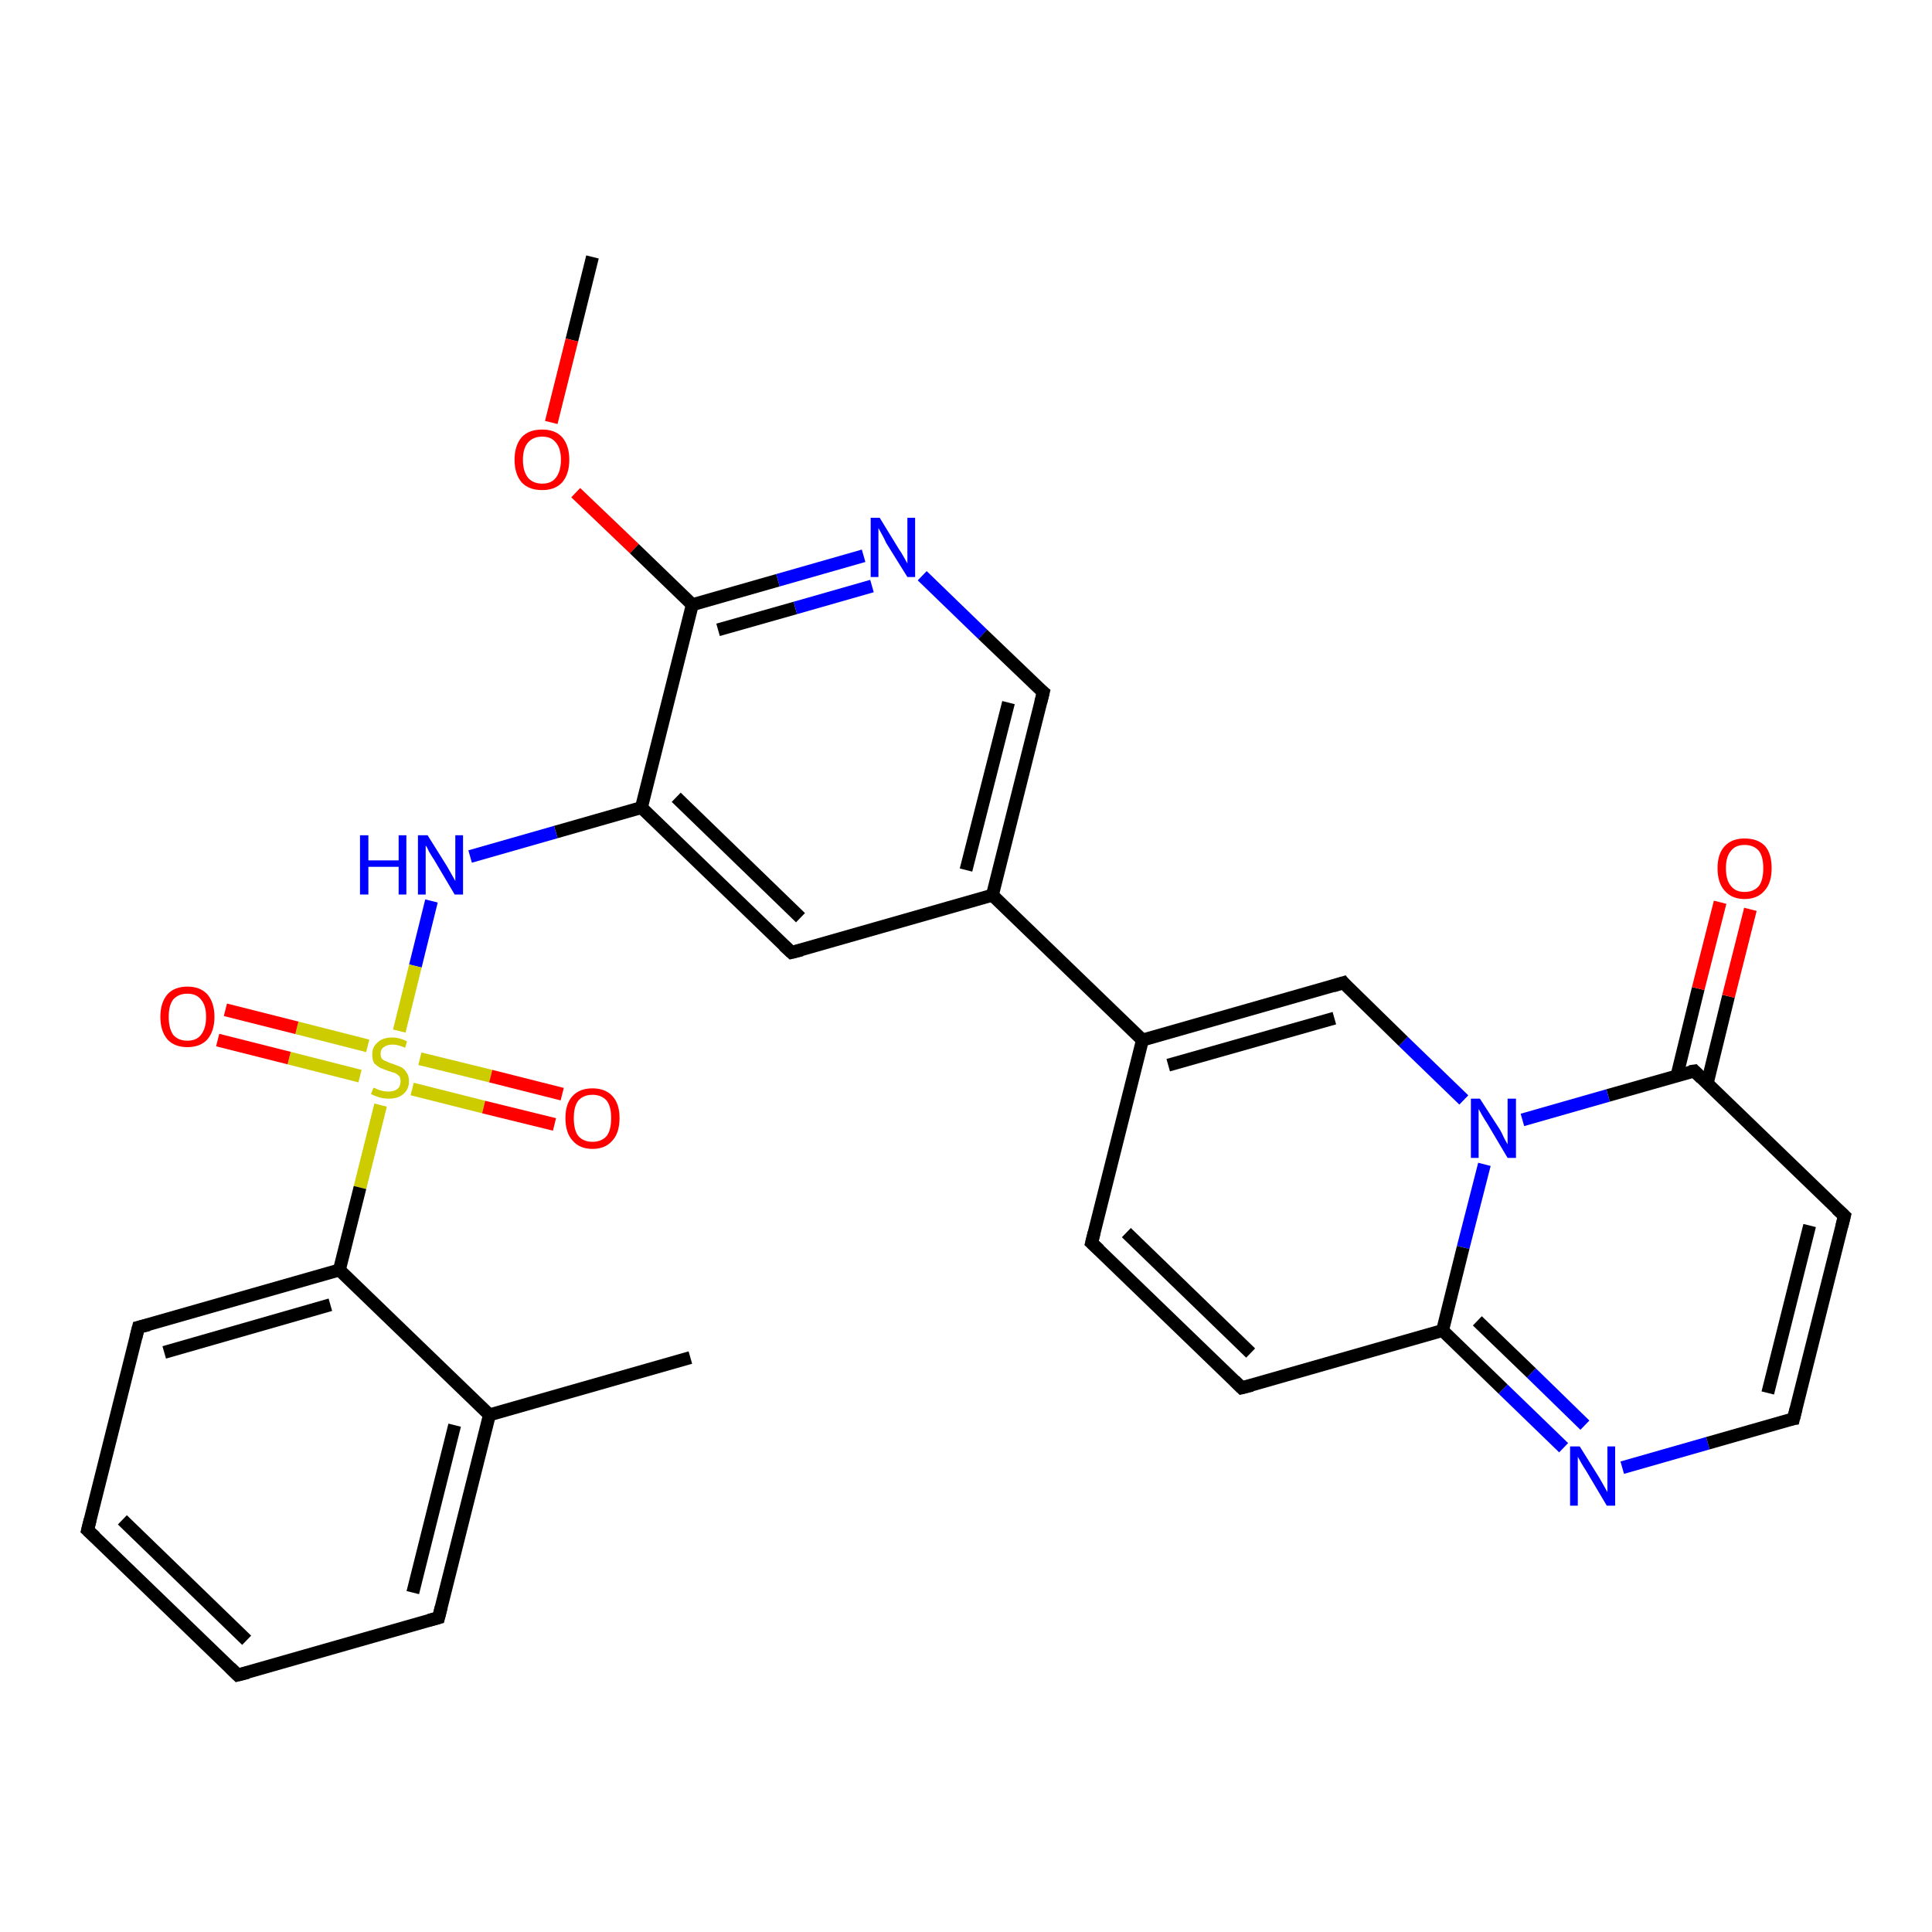<?xml version='1.0' encoding='iso-8859-1'?>
<svg version='1.1' baseProfile='full'
              xmlns='http://www.w3.org/2000/svg'
                      xmlns:rdkit='http://www.rdkit.org/xml'
                      xmlns:xlink='http://www.w3.org/1999/xlink'
                  xml:space='preserve'
width='300px' height='300px' viewBox='0 0 300 300'>
<!-- END OF HEADER -->
<rect style='opacity:1.0;fill:#FFFFFF;stroke:none' width='300.0' height='300.0' x='0.0' y='0.0'> </rect>
<path class='bond-0 atom-0 atom-1' d='M 92.0,39.9 L 88.8,52.8' style='fill:none;fill-rule:evenodd;stroke:#000000;stroke-width:2.0px;stroke-linecap:butt;stroke-linejoin:miter;stroke-opacity:1' />
<path class='bond-0 atom-0 atom-1' d='M 88.8,52.8 L 85.6,65.6' style='fill:none;fill-rule:evenodd;stroke:#FF0000;stroke-width:2.0px;stroke-linecap:butt;stroke-linejoin:miter;stroke-opacity:1' />
<path class='bond-1 atom-1 atom-2' d='M 89.4,76.5 L 98.5,85.2' style='fill:none;fill-rule:evenodd;stroke:#FF0000;stroke-width:2.0px;stroke-linecap:butt;stroke-linejoin:miter;stroke-opacity:1' />
<path class='bond-1 atom-1 atom-2' d='M 98.5,85.2 L 107.5,93.9' style='fill:none;fill-rule:evenodd;stroke:#000000;stroke-width:2.0px;stroke-linecap:butt;stroke-linejoin:miter;stroke-opacity:1' />
<path class='bond-2 atom-2 atom-3' d='M 107.5,93.9 L 120.8,90.1' style='fill:none;fill-rule:evenodd;stroke:#000000;stroke-width:2.0px;stroke-linecap:butt;stroke-linejoin:miter;stroke-opacity:1' />
<path class='bond-2 atom-2 atom-3' d='M 120.8,90.1 L 134.1,86.3' style='fill:none;fill-rule:evenodd;stroke:#0000FF;stroke-width:2.0px;stroke-linecap:butt;stroke-linejoin:miter;stroke-opacity:1' />
<path class='bond-2 atom-2 atom-3' d='M 111.5,97.8 L 123.5,94.4' style='fill:none;fill-rule:evenodd;stroke:#000000;stroke-width:2.0px;stroke-linecap:butt;stroke-linejoin:miter;stroke-opacity:1' />
<path class='bond-2 atom-2 atom-3' d='M 123.5,94.4 L 135.4,91.0' style='fill:none;fill-rule:evenodd;stroke:#0000FF;stroke-width:2.0px;stroke-linecap:butt;stroke-linejoin:miter;stroke-opacity:1' />
<path class='bond-3 atom-3 atom-4' d='M 143.2,89.4 L 152.6,98.5' style='fill:none;fill-rule:evenodd;stroke:#0000FF;stroke-width:2.0px;stroke-linecap:butt;stroke-linejoin:miter;stroke-opacity:1' />
<path class='bond-3 atom-3 atom-4' d='M 152.6,98.5 L 162.0,107.5' style='fill:none;fill-rule:evenodd;stroke:#000000;stroke-width:2.0px;stroke-linecap:butt;stroke-linejoin:miter;stroke-opacity:1' />
<path class='bond-4 atom-4 atom-5' d='M 162.0,107.5 L 154.1,139.0' style='fill:none;fill-rule:evenodd;stroke:#000000;stroke-width:2.0px;stroke-linecap:butt;stroke-linejoin:miter;stroke-opacity:1' />
<path class='bond-4 atom-4 atom-5' d='M 156.6,109.1 L 150.0,135.1' style='fill:none;fill-rule:evenodd;stroke:#000000;stroke-width:2.0px;stroke-linecap:butt;stroke-linejoin:miter;stroke-opacity:1' />
<path class='bond-5 atom-5 atom-6' d='M 154.1,139.0 L 122.9,147.9' style='fill:none;fill-rule:evenodd;stroke:#000000;stroke-width:2.0px;stroke-linecap:butt;stroke-linejoin:miter;stroke-opacity:1' />
<path class='bond-6 atom-6 atom-7' d='M 122.9,147.9 L 99.6,125.4' style='fill:none;fill-rule:evenodd;stroke:#000000;stroke-width:2.0px;stroke-linecap:butt;stroke-linejoin:miter;stroke-opacity:1' />
<path class='bond-6 atom-6 atom-7' d='M 124.3,142.5 L 105.0,123.8' style='fill:none;fill-rule:evenodd;stroke:#000000;stroke-width:2.0px;stroke-linecap:butt;stroke-linejoin:miter;stroke-opacity:1' />
<path class='bond-7 atom-7 atom-8' d='M 99.6,125.4 L 86.3,129.2' style='fill:none;fill-rule:evenodd;stroke:#000000;stroke-width:2.0px;stroke-linecap:butt;stroke-linejoin:miter;stroke-opacity:1' />
<path class='bond-7 atom-7 atom-8' d='M 86.3,129.2 L 73.0,133.0' style='fill:none;fill-rule:evenodd;stroke:#0000FF;stroke-width:2.0px;stroke-linecap:butt;stroke-linejoin:miter;stroke-opacity:1' />
<path class='bond-8 atom-8 atom-9' d='M 67.0,139.9 L 64.5,150.0' style='fill:none;fill-rule:evenodd;stroke:#0000FF;stroke-width:2.0px;stroke-linecap:butt;stroke-linejoin:miter;stroke-opacity:1' />
<path class='bond-8 atom-8 atom-9' d='M 64.5,150.0 L 62.0,160.1' style='fill:none;fill-rule:evenodd;stroke:#CCCC00;stroke-width:2.0px;stroke-linecap:butt;stroke-linejoin:miter;stroke-opacity:1' />
<path class='bond-9 atom-9 atom-10' d='M 64.0,169.1 L 75.1,171.9' style='fill:none;fill-rule:evenodd;stroke:#CCCC00;stroke-width:2.0px;stroke-linecap:butt;stroke-linejoin:miter;stroke-opacity:1' />
<path class='bond-9 atom-9 atom-10' d='M 75.1,171.9 L 86.1,174.6' style='fill:none;fill-rule:evenodd;stroke:#FF0000;stroke-width:2.0px;stroke-linecap:butt;stroke-linejoin:miter;stroke-opacity:1' />
<path class='bond-9 atom-9 atom-10' d='M 65.2,164.4 L 76.2,167.1' style='fill:none;fill-rule:evenodd;stroke:#CCCC00;stroke-width:2.0px;stroke-linecap:butt;stroke-linejoin:miter;stroke-opacity:1' />
<path class='bond-9 atom-9 atom-10' d='M 76.2,167.1 L 87.3,169.9' style='fill:none;fill-rule:evenodd;stroke:#FF0000;stroke-width:2.0px;stroke-linecap:butt;stroke-linejoin:miter;stroke-opacity:1' />
<path class='bond-10 atom-9 atom-11' d='M 57.1,162.4 L 46.1,159.6' style='fill:none;fill-rule:evenodd;stroke:#CCCC00;stroke-width:2.0px;stroke-linecap:butt;stroke-linejoin:miter;stroke-opacity:1' />
<path class='bond-10 atom-9 atom-11' d='M 46.1,159.6 L 35.0,156.8' style='fill:none;fill-rule:evenodd;stroke:#FF0000;stroke-width:2.0px;stroke-linecap:butt;stroke-linejoin:miter;stroke-opacity:1' />
<path class='bond-10 atom-9 atom-11' d='M 55.9,167.1 L 44.9,164.3' style='fill:none;fill-rule:evenodd;stroke:#CCCC00;stroke-width:2.0px;stroke-linecap:butt;stroke-linejoin:miter;stroke-opacity:1' />
<path class='bond-10 atom-9 atom-11' d='M 44.9,164.3 L 33.8,161.5' style='fill:none;fill-rule:evenodd;stroke:#FF0000;stroke-width:2.0px;stroke-linecap:butt;stroke-linejoin:miter;stroke-opacity:1' />
<path class='bond-11 atom-9 atom-12' d='M 59.1,171.6 L 55.9,184.4' style='fill:none;fill-rule:evenodd;stroke:#CCCC00;stroke-width:2.0px;stroke-linecap:butt;stroke-linejoin:miter;stroke-opacity:1' />
<path class='bond-11 atom-9 atom-12' d='M 55.9,184.4 L 52.7,197.2' style='fill:none;fill-rule:evenodd;stroke:#000000;stroke-width:2.0px;stroke-linecap:butt;stroke-linejoin:miter;stroke-opacity:1' />
<path class='bond-12 atom-12 atom-13' d='M 52.7,197.2 L 21.5,206.1' style='fill:none;fill-rule:evenodd;stroke:#000000;stroke-width:2.0px;stroke-linecap:butt;stroke-linejoin:miter;stroke-opacity:1' />
<path class='bond-12 atom-12 atom-13' d='M 51.3,202.6 L 25.5,210.0' style='fill:none;fill-rule:evenodd;stroke:#000000;stroke-width:2.0px;stroke-linecap:butt;stroke-linejoin:miter;stroke-opacity:1' />
<path class='bond-13 atom-13 atom-14' d='M 21.5,206.1 L 13.6,237.6' style='fill:none;fill-rule:evenodd;stroke:#000000;stroke-width:2.0px;stroke-linecap:butt;stroke-linejoin:miter;stroke-opacity:1' />
<path class='bond-14 atom-14 atom-15' d='M 13.6,237.6 L 36.9,260.1' style='fill:none;fill-rule:evenodd;stroke:#000000;stroke-width:2.0px;stroke-linecap:butt;stroke-linejoin:miter;stroke-opacity:1' />
<path class='bond-14 atom-14 atom-15' d='M 19.0,236.0 L 38.3,254.7' style='fill:none;fill-rule:evenodd;stroke:#000000;stroke-width:2.0px;stroke-linecap:butt;stroke-linejoin:miter;stroke-opacity:1' />
<path class='bond-15 atom-15 atom-16' d='M 36.9,260.1 L 68.1,251.2' style='fill:none;fill-rule:evenodd;stroke:#000000;stroke-width:2.0px;stroke-linecap:butt;stroke-linejoin:miter;stroke-opacity:1' />
<path class='bond-16 atom-16 atom-17' d='M 68.1,251.2 L 76.0,219.7' style='fill:none;fill-rule:evenodd;stroke:#000000;stroke-width:2.0px;stroke-linecap:butt;stroke-linejoin:miter;stroke-opacity:1' />
<path class='bond-16 atom-16 atom-17' d='M 64.1,247.3 L 70.6,221.3' style='fill:none;fill-rule:evenodd;stroke:#000000;stroke-width:2.0px;stroke-linecap:butt;stroke-linejoin:miter;stroke-opacity:1' />
<path class='bond-17 atom-17 atom-18' d='M 76.0,219.7 L 107.2,210.8' style='fill:none;fill-rule:evenodd;stroke:#000000;stroke-width:2.0px;stroke-linecap:butt;stroke-linejoin:miter;stroke-opacity:1' />
<path class='bond-18 atom-5 atom-19' d='M 154.1,139.0 L 177.4,161.5' style='fill:none;fill-rule:evenodd;stroke:#000000;stroke-width:2.0px;stroke-linecap:butt;stroke-linejoin:miter;stroke-opacity:1' />
<path class='bond-19 atom-19 atom-20' d='M 177.4,161.5 L 169.5,193.0' style='fill:none;fill-rule:evenodd;stroke:#000000;stroke-width:2.0px;stroke-linecap:butt;stroke-linejoin:miter;stroke-opacity:1' />
<path class='bond-20 atom-20 atom-21' d='M 169.5,193.0 L 192.8,215.5' style='fill:none;fill-rule:evenodd;stroke:#000000;stroke-width:2.0px;stroke-linecap:butt;stroke-linejoin:miter;stroke-opacity:1' />
<path class='bond-20 atom-20 atom-21' d='M 174.9,191.4 L 194.2,210.1' style='fill:none;fill-rule:evenodd;stroke:#000000;stroke-width:2.0px;stroke-linecap:butt;stroke-linejoin:miter;stroke-opacity:1' />
<path class='bond-21 atom-21 atom-22' d='M 192.8,215.5 L 224.0,206.6' style='fill:none;fill-rule:evenodd;stroke:#000000;stroke-width:2.0px;stroke-linecap:butt;stroke-linejoin:miter;stroke-opacity:1' />
<path class='bond-22 atom-22 atom-23' d='M 224.0,206.6 L 233.4,215.7' style='fill:none;fill-rule:evenodd;stroke:#000000;stroke-width:2.0px;stroke-linecap:butt;stroke-linejoin:miter;stroke-opacity:1' />
<path class='bond-22 atom-22 atom-23' d='M 233.4,215.7 L 242.8,224.8' style='fill:none;fill-rule:evenodd;stroke:#0000FF;stroke-width:2.0px;stroke-linecap:butt;stroke-linejoin:miter;stroke-opacity:1' />
<path class='bond-22 atom-22 atom-23' d='M 229.4,205.1 L 237.8,213.2' style='fill:none;fill-rule:evenodd;stroke:#000000;stroke-width:2.0px;stroke-linecap:butt;stroke-linejoin:miter;stroke-opacity:1' />
<path class='bond-22 atom-22 atom-23' d='M 237.8,213.2 L 246.1,221.3' style='fill:none;fill-rule:evenodd;stroke:#0000FF;stroke-width:2.0px;stroke-linecap:butt;stroke-linejoin:miter;stroke-opacity:1' />
<path class='bond-23 atom-23 atom-24' d='M 251.9,227.9 L 265.2,224.1' style='fill:none;fill-rule:evenodd;stroke:#0000FF;stroke-width:2.0px;stroke-linecap:butt;stroke-linejoin:miter;stroke-opacity:1' />
<path class='bond-23 atom-23 atom-24' d='M 265.2,224.1 L 278.5,220.3' style='fill:none;fill-rule:evenodd;stroke:#000000;stroke-width:2.0px;stroke-linecap:butt;stroke-linejoin:miter;stroke-opacity:1' />
<path class='bond-24 atom-24 atom-25' d='M 278.5,220.3 L 286.4,188.8' style='fill:none;fill-rule:evenodd;stroke:#000000;stroke-width:2.0px;stroke-linecap:butt;stroke-linejoin:miter;stroke-opacity:1' />
<path class='bond-24 atom-24 atom-25' d='M 274.5,216.3 L 281.0,190.3' style='fill:none;fill-rule:evenodd;stroke:#000000;stroke-width:2.0px;stroke-linecap:butt;stroke-linejoin:miter;stroke-opacity:1' />
<path class='bond-25 atom-25 atom-26' d='M 286.4,188.8 L 263.1,166.3' style='fill:none;fill-rule:evenodd;stroke:#000000;stroke-width:2.0px;stroke-linecap:butt;stroke-linejoin:miter;stroke-opacity:1' />
<path class='bond-26 atom-26 atom-27' d='M 265.1,168.2 L 268.4,154.7' style='fill:none;fill-rule:evenodd;stroke:#000000;stroke-width:2.0px;stroke-linecap:butt;stroke-linejoin:miter;stroke-opacity:1' />
<path class='bond-26 atom-26 atom-27' d='M 268.4,154.7 L 271.8,141.2' style='fill:none;fill-rule:evenodd;stroke:#FF0000;stroke-width:2.0px;stroke-linecap:butt;stroke-linejoin:miter;stroke-opacity:1' />
<path class='bond-26 atom-26 atom-27' d='M 260.4,167.0 L 263.7,153.5' style='fill:none;fill-rule:evenodd;stroke:#000000;stroke-width:2.0px;stroke-linecap:butt;stroke-linejoin:miter;stroke-opacity:1' />
<path class='bond-26 atom-26 atom-27' d='M 263.7,153.5 L 267.1,140.1' style='fill:none;fill-rule:evenodd;stroke:#FF0000;stroke-width:2.0px;stroke-linecap:butt;stroke-linejoin:miter;stroke-opacity:1' />
<path class='bond-27 atom-26 atom-28' d='M 263.1,166.3 L 249.7,170.1' style='fill:none;fill-rule:evenodd;stroke:#000000;stroke-width:2.0px;stroke-linecap:butt;stroke-linejoin:miter;stroke-opacity:1' />
<path class='bond-27 atom-26 atom-28' d='M 249.7,170.1 L 236.4,173.9' style='fill:none;fill-rule:evenodd;stroke:#0000FF;stroke-width:2.0px;stroke-linecap:butt;stroke-linejoin:miter;stroke-opacity:1' />
<path class='bond-28 atom-28 atom-29' d='M 227.3,170.8 L 217.9,161.7' style='fill:none;fill-rule:evenodd;stroke:#0000FF;stroke-width:2.0px;stroke-linecap:butt;stroke-linejoin:miter;stroke-opacity:1' />
<path class='bond-28 atom-28 atom-29' d='M 217.9,161.7 L 208.6,152.6' style='fill:none;fill-rule:evenodd;stroke:#000000;stroke-width:2.0px;stroke-linecap:butt;stroke-linejoin:miter;stroke-opacity:1' />
<path class='bond-29 atom-7 atom-2' d='M 99.6,125.4 L 107.5,93.9' style='fill:none;fill-rule:evenodd;stroke:#000000;stroke-width:2.0px;stroke-linecap:butt;stroke-linejoin:miter;stroke-opacity:1' />
<path class='bond-30 atom-17 atom-12' d='M 76.0,219.7 L 52.7,197.2' style='fill:none;fill-rule:evenodd;stroke:#000000;stroke-width:2.0px;stroke-linecap:butt;stroke-linejoin:miter;stroke-opacity:1' />
<path class='bond-31 atom-29 atom-19' d='M 208.6,152.6 L 177.4,161.5' style='fill:none;fill-rule:evenodd;stroke:#000000;stroke-width:2.0px;stroke-linecap:butt;stroke-linejoin:miter;stroke-opacity:1' />
<path class='bond-31 atom-29 atom-19' d='M 207.2,158.1 L 181.4,165.4' style='fill:none;fill-rule:evenodd;stroke:#000000;stroke-width:2.0px;stroke-linecap:butt;stroke-linejoin:miter;stroke-opacity:1' />
<path class='bond-32 atom-28 atom-22' d='M 230.5,180.8 L 227.2,193.7' style='fill:none;fill-rule:evenodd;stroke:#0000FF;stroke-width:2.0px;stroke-linecap:butt;stroke-linejoin:miter;stroke-opacity:1' />
<path class='bond-32 atom-28 atom-22' d='M 227.2,193.7 L 224.0,206.6' style='fill:none;fill-rule:evenodd;stroke:#000000;stroke-width:2.0px;stroke-linecap:butt;stroke-linejoin:miter;stroke-opacity:1' />
<path d='M 161.5,107.1 L 162.0,107.5 L 161.6,109.1' style='fill:none;stroke:#000000;stroke-width:2.0px;stroke-linecap:butt;stroke-linejoin:miter;stroke-opacity:1;' />
<path d='M 124.5,147.5 L 122.9,147.9 L 121.7,146.8' style='fill:none;stroke:#000000;stroke-width:2.0px;stroke-linecap:butt;stroke-linejoin:miter;stroke-opacity:1;' />
<path d='M 23.1,205.7 L 21.5,206.1 L 21.1,207.7' style='fill:none;stroke:#000000;stroke-width:2.0px;stroke-linecap:butt;stroke-linejoin:miter;stroke-opacity:1;' />
<path d='M 14.0,236.0 L 13.6,237.6 L 14.8,238.7' style='fill:none;stroke:#000000;stroke-width:2.0px;stroke-linecap:butt;stroke-linejoin:miter;stroke-opacity:1;' />
<path d='M 35.8,259.0 L 36.9,260.1 L 38.5,259.7' style='fill:none;stroke:#000000;stroke-width:2.0px;stroke-linecap:butt;stroke-linejoin:miter;stroke-opacity:1;' />
<path d='M 66.6,251.6 L 68.1,251.2 L 68.5,249.6' style='fill:none;stroke:#000000;stroke-width:2.0px;stroke-linecap:butt;stroke-linejoin:miter;stroke-opacity:1;' />
<path d='M 169.9,191.4 L 169.5,193.0 L 170.7,194.1' style='fill:none;stroke:#000000;stroke-width:2.0px;stroke-linecap:butt;stroke-linejoin:miter;stroke-opacity:1;' />
<path d='M 191.7,214.4 L 192.8,215.5 L 194.4,215.1' style='fill:none;stroke:#000000;stroke-width:2.0px;stroke-linecap:butt;stroke-linejoin:miter;stroke-opacity:1;' />
<path d='M 277.8,220.4 L 278.5,220.3 L 278.9,218.7' style='fill:none;stroke:#000000;stroke-width:2.0px;stroke-linecap:butt;stroke-linejoin:miter;stroke-opacity:1;' />
<path d='M 286.0,190.4 L 286.4,188.8 L 285.2,187.7' style='fill:none;stroke:#000000;stroke-width:2.0px;stroke-linecap:butt;stroke-linejoin:miter;stroke-opacity:1;' />
<path d='M 264.2,167.4 L 263.1,166.3 L 262.4,166.4' style='fill:none;stroke:#000000;stroke-width:2.0px;stroke-linecap:butt;stroke-linejoin:miter;stroke-opacity:1;' />
<path d='M 209.0,153.1 L 208.6,152.6 L 207.0,153.1' style='fill:none;stroke:#000000;stroke-width:2.0px;stroke-linecap:butt;stroke-linejoin:miter;stroke-opacity:1;' />
<path class='atom-1' d='M 79.9 71.4
Q 79.9 69.2, 81.0 67.9
Q 82.1 66.7, 84.2 66.7
Q 86.2 66.7, 87.3 67.9
Q 88.4 69.2, 88.4 71.4
Q 88.4 73.6, 87.3 74.9
Q 86.2 76.1, 84.2 76.1
Q 82.1 76.1, 81.0 74.9
Q 79.9 73.6, 79.9 71.4
M 84.2 75.1
Q 85.6 75.1, 86.3 74.2
Q 87.1 73.2, 87.1 71.4
Q 87.1 69.6, 86.3 68.7
Q 85.6 67.8, 84.2 67.8
Q 82.8 67.8, 82.0 68.7
Q 81.2 69.6, 81.2 71.4
Q 81.2 73.2, 82.0 74.2
Q 82.8 75.1, 84.2 75.1
' fill='#FF0000'/>
<path class='atom-3' d='M 136.6 80.4
L 139.6 85.3
Q 139.9 85.7, 140.4 86.6
Q 140.9 87.5, 140.9 87.5
L 140.9 80.4
L 142.1 80.4
L 142.1 89.6
L 140.9 89.6
L 137.6 84.3
Q 137.3 83.6, 136.9 82.9
Q 136.5 82.2, 136.4 82.0
L 136.4 89.6
L 135.2 89.6
L 135.2 80.4
L 136.6 80.4
' fill='#0000FF'/>
<path class='atom-8' d='M 55.9 129.7
L 57.2 129.7
L 57.2 133.6
L 61.9 133.6
L 61.9 129.7
L 63.1 129.7
L 63.1 138.9
L 61.9 138.9
L 61.9 134.6
L 57.2 134.6
L 57.2 138.9
L 55.9 138.9
L 55.9 129.7
' fill='#0000FF'/>
<path class='atom-8' d='M 66.4 129.7
L 69.4 134.5
Q 69.7 135.0, 70.2 135.9
Q 70.7 136.8, 70.7 136.8
L 70.7 129.7
L 71.9 129.7
L 71.9 138.9
L 70.6 138.9
L 67.4 133.5
Q 67.0 132.9, 66.6 132.2
Q 66.3 131.5, 66.1 131.3
L 66.1 138.9
L 64.9 138.9
L 64.9 129.7
L 66.4 129.7
' fill='#0000FF'/>
<path class='atom-9' d='M 58.0 168.9
Q 58.1 168.9, 58.5 169.1
Q 58.9 169.3, 59.4 169.4
Q 59.9 169.5, 60.3 169.5
Q 61.2 169.5, 61.7 169.1
Q 62.2 168.7, 62.2 167.9
Q 62.2 167.4, 62.0 167.1
Q 61.7 166.8, 61.3 166.6
Q 60.9 166.5, 60.3 166.3
Q 59.5 166.0, 59.0 165.8
Q 58.5 165.5, 58.1 165.1
Q 57.8 164.6, 57.8 163.7
Q 57.8 162.6, 58.6 161.9
Q 59.4 161.1, 60.9 161.1
Q 62.0 161.1, 63.2 161.7
L 62.9 162.7
Q 61.8 162.2, 61.0 162.2
Q 60.1 162.2, 59.6 162.6
Q 59.1 162.9, 59.1 163.6
Q 59.1 164.1, 59.3 164.4
Q 59.6 164.7, 60.0 164.8
Q 60.3 165.0, 61.0 165.2
Q 61.8 165.5, 62.3 165.7
Q 62.8 166.0, 63.1 166.5
Q 63.5 167.0, 63.5 167.9
Q 63.5 169.2, 62.6 169.9
Q 61.8 170.6, 60.4 170.6
Q 59.6 170.6, 58.9 170.4
Q 58.3 170.2, 57.6 169.9
L 58.0 168.9
' fill='#CCCC00'/>
<path class='atom-10' d='M 87.8 173.6
Q 87.8 171.4, 88.9 170.2
Q 90.0 169.0, 92.0 169.0
Q 94.0 169.0, 95.1 170.2
Q 96.2 171.4, 96.2 173.6
Q 96.2 175.9, 95.1 177.1
Q 94.0 178.4, 92.0 178.4
Q 90.0 178.4, 88.9 177.1
Q 87.8 175.9, 87.8 173.6
M 92.0 177.3
Q 93.4 177.3, 94.2 176.4
Q 94.9 175.5, 94.9 173.6
Q 94.9 171.8, 94.2 170.9
Q 93.4 170.0, 92.0 170.0
Q 90.6 170.0, 89.8 170.9
Q 89.1 171.8, 89.1 173.6
Q 89.1 175.5, 89.8 176.4
Q 90.6 177.3, 92.0 177.3
' fill='#FF0000'/>
<path class='atom-11' d='M 24.9 157.9
Q 24.9 155.7, 26.0 154.4
Q 27.1 153.2, 29.1 153.2
Q 31.1 153.2, 32.2 154.4
Q 33.3 155.7, 33.3 157.9
Q 33.3 160.1, 32.2 161.4
Q 31.1 162.6, 29.1 162.6
Q 27.1 162.6, 26.0 161.4
Q 24.9 160.1, 24.9 157.9
M 29.1 161.6
Q 30.5 161.6, 31.2 160.7
Q 32.0 159.7, 32.0 157.9
Q 32.0 156.1, 31.2 155.2
Q 30.5 154.3, 29.1 154.3
Q 27.7 154.3, 26.9 155.2
Q 26.2 156.1, 26.2 157.9
Q 26.2 159.7, 26.9 160.7
Q 27.7 161.6, 29.1 161.6
' fill='#FF0000'/>
<path class='atom-23' d='M 245.3 224.6
L 248.3 229.4
Q 248.6 229.9, 249.1 230.8
Q 249.6 231.7, 249.6 231.7
L 249.6 224.6
L 250.8 224.6
L 250.8 233.8
L 249.5 233.8
L 246.3 228.4
Q 245.9 227.8, 245.5 227.1
Q 245.1 226.4, 245.0 226.2
L 245.0 233.8
L 243.8 233.8
L 243.8 224.6
L 245.3 224.6
' fill='#0000FF'/>
<path class='atom-27' d='M 266.7 134.8
Q 266.7 132.6, 267.8 131.4
Q 268.9 130.2, 270.9 130.2
Q 273.0 130.2, 274.1 131.4
Q 275.1 132.6, 275.1 134.8
Q 275.1 137.1, 274.0 138.3
Q 272.9 139.6, 270.9 139.6
Q 268.9 139.6, 267.8 138.3
Q 266.7 137.1, 266.7 134.8
M 270.9 138.5
Q 272.3 138.5, 273.1 137.6
Q 273.8 136.7, 273.8 134.8
Q 273.8 133.0, 273.1 132.1
Q 272.3 131.2, 270.9 131.2
Q 269.5 131.2, 268.8 132.1
Q 268.0 133.0, 268.0 134.8
Q 268.0 136.7, 268.8 137.6
Q 269.5 138.5, 270.9 138.5
' fill='#FF0000'/>
<path class='atom-28' d='M 229.8 170.6
L 232.9 175.4
Q 233.2 175.9, 233.6 176.8
Q 234.1 177.7, 234.1 177.7
L 234.1 170.6
L 235.4 170.6
L 235.4 179.8
L 234.1 179.8
L 230.9 174.4
Q 230.5 173.8, 230.1 173.1
Q 229.7 172.4, 229.6 172.2
L 229.6 179.8
L 228.4 179.8
L 228.4 170.6
L 229.8 170.6
' fill='#0000FF'/>
</svg>
